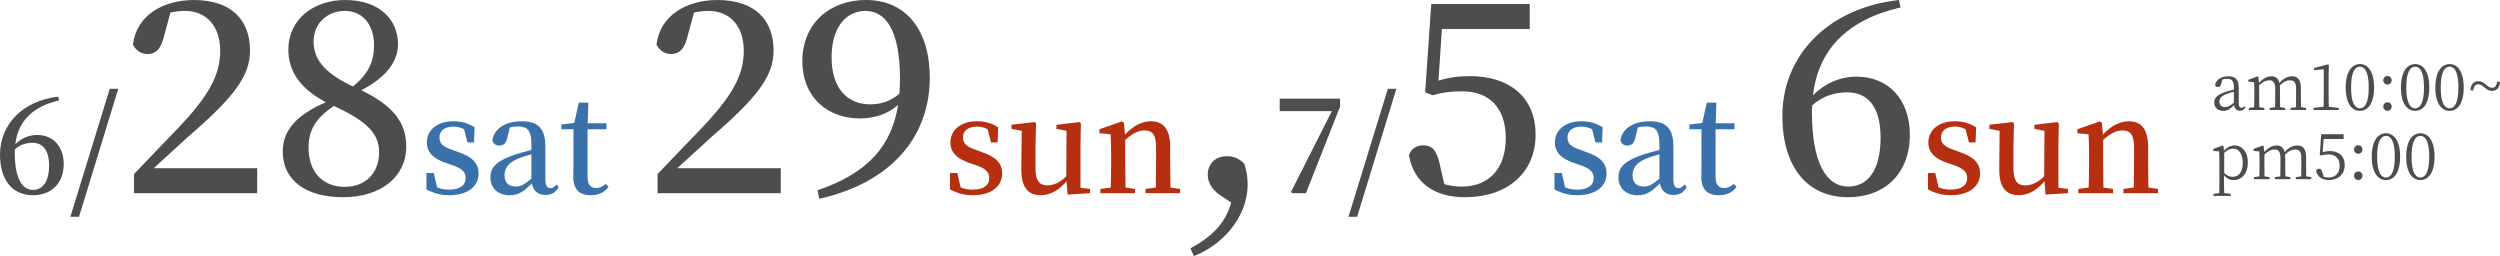 <?xml version="1.0" encoding="UTF-8"?>
<svg id="_レイヤー_1" data-name="レイヤー_1" xmlns="http://www.w3.org/2000/svg" width="340.406" height="34.863" version="1.1" viewBox="0 0 340.406 34.863">
  <!-- Generator: Adobe Illustrator 29.5.1, SVG Export Plug-In . SVG Version: 2.1.0 Build 141)  -->
  <defs>
    <style>
      .st0 {
        fill: #4d4d4d;
      }

      .st1 {
        fill: #b72f11;
      }

      .st2 {
        fill: #3b71aa;
      }
    </style>
  </defs>
  <g>
    <path class="st0" d="M305.745,14.646c-.209.313-.453.435-.757.435-.444,0-.722-.296-.8-.774-.53.539-.878.791-1.444.791-.696,0-1.252-.4-1.252-1.148,0-.583.339-1.009,1.522-1.435.339-.104.757-.226,1.157-.313v-.278c0-.957-.287-1.191-.948-1.191-.183,0-.383.017-.609.096l-.191.644c-.069.252-.2.383-.426.383-.217,0-.365-.122-.382-.33.183-.713.861-1.139,1.783-1.139.965,0,1.435.435,1.435,1.565v2.061c0,.505.139.661.374.661.157,0,.261-.07.392-.209l.148.183ZM304.17,12.48c-.356.096-.739.218-.974.313-.844.322-1.0.687-1,1.035,0,.522.331.757.8.757.365,0,.617-.157,1.174-.6v-1.505Z"/>
    <path class="st0" d="M313.998,14.698v.278h-2.113v-.278l.739-.104c.009-.487.018-1.148.018-1.6v-.887c0-.905-.287-1.174-.835-1.174-.409,0-.844.165-1.383.696.018.139.026.296.026.461v.905c0,.452.009,1.113.018,1.592l.687.113v.278h-2.114v-.278l.739-.104c.009-.478.018-1.148.018-1.6v-.87c0-.887-.27-1.192-.809-1.192-.426,0-.835.183-1.374.678v1.383c0,.444.009,1.113.018,1.592l.687.113v.278h-2.122v-.278l.73-.104c.017-.487.026-1.157.026-1.6v-.478c0-.557-.017-.922-.035-1.322l-.774-.061v-.278l1.252-.461.122.087.07.8c.496-.548,1.104-.896,1.678-.896.583,0,.957.27,1.105.913.504-.617,1.122-.913,1.73-.913.748,0,1.192.461,1.192,1.635v.974c0,.452.008,1.113.017,1.592l.687.113Z"/>
    <path class="st0" d="M318.449,14.698v.278h-3.436v-.278l1.375-.165c.009-.522.017-1.035.017-1.548v-3.566l-1.304.148v-.313l1.878-.487.13.104-.035,1.348v2.766c0,.513.009,1.026.018,1.548l1.356.165Z"/>
    <path class="st0" d="M323.258,11.923c0,2.322-.939,3.175-1.922,3.175-.991,0-1.939-.853-1.939-3.175,0-2.331.948-3.201,1.939-3.201.983,0,1.922.87,1.922,3.201ZM321.336,14.75c.609,0,1.2-.626,1.2-2.827,0-2.227-.591-2.844-1.2-2.844-.626,0-1.209.609-1.209,2.844,0,2.209.583,2.827,1.209,2.827Z"/>
    <path class="st0" d="M324.51,10.94c0-.322.244-.592.574-.592.331,0,.574.27.574.592,0,.313-.244.574-.574.574-.33,0-.574-.261-.574-.574ZM324.51,14.515c0-.322.244-.592.574-.592.331,0,.574.27.574.592,0,.313-.244.574-.574.574-.33,0-.574-.261-.574-.574Z"/>
    <path class="st0" d="M330.78,11.923c0,2.322-.939,3.175-1.922,3.175-.991,0-1.939-.853-1.939-3.175,0-2.331.948-3.201,1.939-3.201.983,0,1.922.87,1.922,3.201ZM328.858,14.75c.609,0,1.2-.626,1.2-2.827,0-2.227-.591-2.844-1.2-2.844-.626,0-1.209.609-1.209,2.844,0,2.209.583,2.827,1.209,2.827Z"/>
    <path class="st0" d="M335.467,11.923c0,2.322-.939,3.175-1.922,3.175-.991,0-1.939-.853-1.939-3.175,0-2.331.948-3.201,1.939-3.201.983,0,1.922.87,1.922,3.201ZM333.545,14.75c.609,0,1.2-.626,1.2-2.827,0-2.227-.591-2.844-1.2-2.844-.626,0-1.209.609-1.209,2.844,0,2.209.583,2.827,1.209,2.827Z"/>
    <path class="st0" d="M339.363,11.958c.313,0,.574-.218.661-.87l.382.061c-.052.783-.417,1.226-1.087,1.226-.417,0-.722-.183-1.079-.513-.296-.27-.531-.383-.817-.383-.322,0-.583.209-.67.861l-.374-.061c.043-.783.426-1.226,1.096-1.226.4,0,.713.191,1.069.513.287.27.531.391.818.391Z"/>
    <path class="st0" d="M302.813,20.527c.452-.505.957-.722,1.47-.722,1.018,0,1.792.896,1.792,2.322,0,1.47-.809,2.392-1.922,2.392-.435,0-.905-.139-1.331-.652v.809c0,.504.008,1.078.026,1.609l.896.113v.278h-2.357v-.278l.791-.113c.009-.522.018-1.078.018-1.592v-2.748c0-.557-.009-.922-.035-1.331l-.783-.061v-.278l1.261-.461.122.087.052.626ZM302.857,23.553c.383.383.756.522,1.148.522.748,0,1.374-.557,1.374-1.879,0-1.279-.539-1.957-1.296-1.957-.313,0-.704.096-1.226.565v2.748Z"/>
    <path class="st0" d="M314.71,24.119v.278h-2.113v-.278l.739-.104c.009-.487.018-1.148.018-1.6v-.887c0-.905-.287-1.174-.835-1.174-.409,0-.844.165-1.383.696.018.139.026.296.026.461v.905c0,.452.009,1.113.018,1.592l.687.113v.278h-2.114v-.278l.739-.104c.009-.478.018-1.148.018-1.6v-.87c0-.887-.27-1.192-.809-1.192-.426,0-.835.183-1.374.678v1.383c0,.444.009,1.113.018,1.592l.687.113v.278h-2.122v-.278l.73-.104c.017-.487.026-1.157.026-1.6v-.478c0-.557-.017-.922-.035-1.322l-.774-.061v-.278l1.252-.461.122.087.07.8c.496-.548,1.104-.896,1.678-.896.583,0,.957.27,1.105.913.504-.617,1.122-.913,1.73-.913.748,0,1.192.461,1.192,1.635v.974c0,.452.008,1.113.017,1.592l.687.113Z"/>
    <path class="st0" d="M316.266,20.718c.322-.095.626-.148.983-.148,1.2,0,2.018.687,2.018,1.913,0,1.2-.853,2.035-2.166,2.035-.922,0-1.54-.417-1.74-1.252.07-.191.218-.287.409-.287.243,0,.348.122.461.531l.174.565c.217.061.417.096.644.096.983,0,1.522-.626,1.522-1.6,0-1.009-.6-1.548-1.522-1.548-.322,0-.644.043-.948.148l-.243-.052.2-2.844h3.053v.652h-2.714l-.13,1.792Z"/>
    <path class="st0" d="M320.536,20.361c0-.322.244-.592.574-.592.331,0,.574.27.574.592,0,.313-.244.574-.574.574-.33,0-.574-.261-.574-.574ZM320.536,23.936c0-.322.244-.592.574-.592.331,0,.574.27.574.592,0,.313-.244.574-.574.574-.33,0-.574-.261-.574-.574Z"/>
    <path class="st0" d="M326.806,21.344c0,2.322-.939,3.175-1.922,3.175-.991,0-1.939-.853-1.939-3.175,0-2.331.948-3.201,1.939-3.201.983,0,1.922.87,1.922,3.201ZM324.884,24.171c.609,0,1.2-.626,1.2-2.827,0-2.227-.591-2.844-1.2-2.844-.626,0-1.209.609-1.209,2.844,0,2.209.583,2.827,1.209,2.827Z"/>
    <path class="st0" d="M331.493,21.344c0,2.322-.939,3.175-1.922,3.175-.991,0-1.939-.853-1.939-3.175,0-2.331.948-3.201,1.939-3.201.983,0,1.922.87,1.922,3.201ZM329.571,24.171c.609,0,1.2-.626,1.2-2.827,0-2.227-.591-2.844-1.2-2.844-.626,0-1.209.609-1.209,2.844,0,2.209.583,2.827,1.209,2.827Z"/>
  </g>
  <g>
    <path class="st0" d="M8.042,13.668c-3.677.851-5.597,2.898-5.959,5.977.815-.815,1.847-1.268,2.97-1.268,2.192,0,3.623,1.594,3.623,3.948,0,2.644-1.703,4.256-4.202,4.256-2.771,0-4.474-2.047-4.474-5.542,0-3.985,2.97-7.317,7.933-7.879l.109.507ZM6.684,22.525c0-2.101-.87-3.079-2.264-3.079-.797,0-1.648.217-2.391.887-.019.145-.019.29-.019.435,0,3.441.96,5.09,2.481,5.09,1.286,0,2.192-1.069,2.192-3.333Z"/>
    <path class="st0" d="M14.945,12.092h1.159l-5.343,17.424h-1.177l5.361-17.424Z"/>
    <path class="st0" d="M35.023,22.904v3.406h-16.779v-2.609c2.174-2.247,4.276-4.494,6.052-6.306,4.059-4.276,5.689-7.139,5.689-10.473,0-3.334-1.848-5.436-4.82-5.436-.543,0-1.232.073-1.957.218l-.834,3.08c-.435,1.957-1.232,2.573-2.283,2.573-.87,0-1.558-.471-1.993-1.268.471-4.023,4.131-6.088,8.299-6.088,5.219,0,7.646,2.827,7.646,6.886,0,3.479-2.21,6.378-8.48,11.778-1.124,1.015-2.791,2.573-4.639,4.24h14.097Z"/>
    <path class="st0" d="M55.314,19.968c0,4.095-3.442,6.886-8.588,6.886-5.11,0-8.227-2.319-8.227-6.233,0-2.972,2.029-5.037,5.871-6.704-3.515-1.848-5.109-4.24-5.109-7.139,0-4.167,3.442-6.777,7.755-6.777,4.566,0,7.176,2.609,7.176,6.016,0,2.102-1.269,4.349-5.001,6.269,4.168,2.03,6.125,4.24,6.125,7.683ZM51.618,20.729c0-2.428-1.45-4.131-6.161-6.306-2.319,1.595-3.443,3.117-3.443,5.69,0,3.298,1.921,5.327,4.929,5.327,2.863,0,4.675-1.921,4.675-4.711ZM48.066,11.778c2.102-1.74,2.863-3.37,2.863-5.617,0-2.646-1.414-4.675-3.986-4.675-2.247,0-4.24,1.594-4.24,4.131,0,2.174,1.051,4.131,5.364,6.161Z"/>
    <path class="st2" d="M62.466,20.731c1.938.652,2.699,1.576,2.699,2.898,0,1.666-1.376,2.952-3.967,2.952-1.213,0-2.137-.272-3.133-.797v-2.228h.996l.453,1.956c.489.199.997.308,1.612.308,1.521,0,2.282-.598,2.282-1.576,0-.815-.507-1.322-1.866-1.775l-.96-.326c-1.503-.543-2.463-1.34-2.463-2.735,0-1.612,1.304-2.898,3.623-2.898,1.123,0,1.974.272,2.88.815l-.073,2.065h-.905l-.453-1.793c-.471-.236-.923-.362-1.431-.362-1.231,0-1.92.58-1.92,1.467,0,.851.471,1.286,1.848,1.739l.779.29Z"/>
    <path class="st2" d="M76.088,25.441c-.435.815-1.015,1.105-1.83,1.105-1.014,0-1.666-.598-1.847-1.576-1.051,1.069-1.757,1.612-3.025,1.612-1.485,0-2.608-.869-2.608-2.427,0-1.34.761-2.228,3.405-3.133.616-.181,1.413-.416,2.173-.598v-.743c0-1.938-.525-2.463-1.883-2.463-.326,0-.67.036-1.069.145l-.308,1.34c-.145.761-.525,1.123-1.086,1.123-.543,0-.888-.272-.96-.797.308-1.558,1.775-2.518,4.003-2.518,2.209,0,3.206.978,3.206,3.459v4.456c0,.906.272,1.196.688,1.196.326,0,.525-.145.833-.507l.308.326ZM72.357,21.003c-.652.181-1.268.38-1.648.525-1.594.634-2.011,1.431-2.011,2.336,0,1.069.634,1.54,1.54,1.54.652,0,1.105-.253,2.119-1.069v-3.333Z"/>
    <path class="st2" d="M82.864,25.441c-.507.724-1.322,1.141-2.427,1.141-1.521,0-2.373-.779-2.373-2.445,0-.543.018-1.014.018-1.757v-4.781h-1.648v-.652l1.757-.199.616-2.771h1.304l-.09,2.807h2.554v.815h-2.572v6.538c0,1.032.453,1.467,1.177,1.467.453,0,.815-.181,1.322-.561l.362.398Z"/>
    <path class="st0" d="M106.312,22.904v3.406h-16.779v-2.609c2.174-2.247,4.276-4.494,6.052-6.306,4.059-4.276,5.689-7.139,5.689-10.473,0-3.334-1.848-5.436-4.82-5.436-.543,0-1.232.073-1.957.218l-.834,3.08c-.435,1.957-1.232,2.573-2.283,2.573-.87,0-1.558-.471-1.993-1.268.471-4.023,4.131-6.088,8.299-6.088,5.219,0,7.646,2.827,7.646,6.886,0,3.479-2.21,6.378-8.48,11.778-1.124,1.015-2.791,2.573-4.639,4.24h14.097Z"/>
    <path class="st0" d="M111.31,25.911c6.813-2.319,10.075-5.979,10.98-11.633-1.341,1.196-3.116,1.848-5.218,1.848-4.421,0-7.828-2.899-7.828-7.828.036-5.146,3.769-8.299,8.661-8.299,5.436,0,8.697,4.059,8.697,10.582,0,7.792-4.965,14.206-15.039,16.489l-.254-1.16ZM122.472,12.756c.037-.652.073-1.341.073-2.029,0-6.56-1.921-9.241-4.711-9.241-2.5,0-4.602,2.066-4.602,6.306,0,4.312,2.21,6.415,5.254,6.415,1.559,0,2.827-.471,3.986-1.45Z"/>
    <path class="st1" d="M133.755,20.731c1.938.652,2.699,1.576,2.699,2.898,0,1.666-1.377,2.952-3.967,2.952-1.213,0-2.137-.272-3.133-.797v-2.228h.996l.453,1.956c.489.199.997.308,1.612.308,1.521,0,2.282-.598,2.282-1.576,0-.815-.507-1.322-1.866-1.775l-.96-.326c-1.503-.543-2.463-1.34-2.463-2.735,0-1.612,1.304-2.898,3.623-2.898,1.123,0,1.974.272,2.88.815l-.073,2.065h-.905l-.453-1.793c-.471-.236-.923-.362-1.431-.362-1.231,0-1.92.58-1.92,1.467,0,.851.471,1.286,1.848,1.739l.779.29Z"/>
    <path class="st1" d="M148.428,25.73v.58l-3.061.181-.145-1.829c-.942,1.177-2.192,1.92-3.478,1.92-1.685,0-2.717-.96-2.681-3.641l.054-5.126-1.395-.272v-.562l3.169-.362.181.199-.072,2.844v3.278c0,1.721.562,2.3,1.612,2.3.924,0,1.793-.453,2.572-1.232l.037-6.194-1.377-.272v-.543l3.134-.38.199.199-.055,2.844v5.905l1.304.163Z"/>
    <path class="st1" d="M160.693,25.73v.58h-4.727v-.58l1.413-.199c.018-1.014.036-2.427.036-3.423v-2.065c0-1.703-.507-2.282-1.576-2.282-.779,0-1.63.38-2.626,1.286v3.061c0,.96.018,2.409.037,3.423l1.304.199v.58h-4.727v-.58l1.413-.199c.036-1.032.054-2.481.054-3.423v-1.159c0-1.141-.036-1.829-.072-2.662l-1.521-.145v-.543l3.061-1.069.271.181.145,1.63c1.087-1.213,2.318-1.829,3.532-1.829,1.685,0,2.626,1.051,2.626,3.55v2.047c0,.996.018,2.409.036,3.423l1.322.199Z"/>
    <path class="st0" d="M166.114,26.564c-1.16-.797-1.667-1.812-1.667-2.791,0-1.377.979-2.5,2.573-2.5.797,0,1.522.181,2.392.979.326,1.015.471,1.812.471,2.827,0,4.711-3.696,8.407-7.32,9.785l-.471-1.051c2.791-1.522,4.748-3.298,5.544-6.233l-1.522-1.015Z"/>
    <path class="st0" d="M182.47,13.432v1.087l-4.655,11.791h-1.848l-.181-.181,5.561-10.994h-7.1v-1.703h8.223Z"/>
    <path class="st0" d="M188.975,12.092h1.159l-5.343,17.424h-1.177l5.361-17.424Z"/>
    <path class="st0" d="M195.862,10.981c1.377-.435,2.718-.616,4.276-.616,5.4,0,8.952,2.863,8.952,7.973,0,5.219-3.878,8.516-9.604,8.516-4.276,0-6.995-2.029-7.647-5.726.326-.906,1.087-1.341,1.957-1.341,1.196,0,1.812.652,2.247,2.573l.616,2.718c.761.218,1.485.326,2.355.326,3.805,0,6.016-2.537,6.016-6.596,0-4.204-2.319-6.378-5.979-6.378-1.377,0-2.682.145-3.95.544l-1.051-.399.834-12.031h13.409v3.406h-11.959l-.471,7.031Z"/>
    <path class="st2" d="M216.06,20.731c1.938.652,2.699,1.576,2.699,2.898,0,1.666-1.377,2.952-3.967,2.952-1.213,0-2.137-.272-3.133-.797v-2.228h.996l.453,1.956c.489.199.997.308,1.612.308,1.521,0,2.282-.598,2.282-1.576,0-.815-.507-1.322-1.866-1.775l-.96-.326c-1.503-.543-2.463-1.34-2.463-2.735,0-1.612,1.304-2.898,3.623-2.898,1.123,0,1.974.272,2.88.815l-.073,2.065h-.905l-.453-1.793c-.471-.236-.923-.362-1.431-.362-1.231,0-1.92.58-1.92,1.467,0,.851.471,1.286,1.848,1.739l.779.29Z"/>
    <path class="st2" d="M229.682,25.441c-.435.815-1.015,1.105-1.83,1.105-1.014,0-1.666-.598-1.847-1.576-1.051,1.069-1.757,1.612-3.025,1.612-1.485,0-2.608-.869-2.608-2.427,0-1.34.761-2.228,3.405-3.133.616-.181,1.413-.416,2.173-.598v-.743c0-1.938-.525-2.463-1.883-2.463-.326,0-.67.036-1.069.145l-.308,1.34c-.145.761-.525,1.123-1.086,1.123-.543,0-.888-.272-.96-.797.308-1.558,1.775-2.518,4.003-2.518,2.209,0,3.206.978,3.206,3.459v4.456c0,.906.272,1.196.688,1.196.326,0,.525-.145.833-.507l.308.326ZM225.951,21.003c-.652.181-1.268.38-1.648.525-1.594.634-2.011,1.431-2.011,2.336,0,1.069.634,1.54,1.54,1.54.652,0,1.105-.253,2.119-1.069v-3.333Z"/>
    <path class="st2" d="M236.458,25.441c-.507.724-1.322,1.141-2.427,1.141-1.521,0-2.373-.779-2.373-2.445,0-.543.018-1.014.018-1.757v-4.781h-1.648v-.652l1.757-.199.616-2.771h1.304l-.09,2.807h2.554v.815h-2.572v6.538c0,1.032.453,1.467,1.177,1.467.453,0,.815-.181,1.322-.561l.362.398Z"/>
    <path class="st0" d="M258.783,1.015c-7.357,1.703-11.198,5.798-11.923,11.959,1.63-1.631,3.696-2.537,5.943-2.537,4.385,0,7.248,3.189,7.248,7.9,0,5.291-3.406,8.516-8.408,8.516-5.544,0-8.951-4.095-8.951-11.089,0-7.973,5.943-14.641,15.873-15.764l.218,1.015ZM256.065,18.736c0-4.204-1.739-6.161-4.53-6.161-1.595,0-3.298.435-4.784,1.776-.036.29-.036.58-.036.87,0,6.886,1.92,10.183,4.965,10.183,2.573,0,4.385-2.138,4.385-6.668Z"/>
    <path class="st1" d="M266.914,20.731c1.938.652,2.699,1.576,2.699,2.898,0,1.666-1.377,2.952-3.967,2.952-1.213,0-2.137-.272-3.133-.797v-2.228h.996l.453,1.956c.489.199.997.308,1.612.308,1.521,0,2.282-.598,2.282-1.576,0-.815-.507-1.322-1.866-1.775l-.96-.326c-1.503-.543-2.463-1.34-2.463-2.735,0-1.612,1.304-2.898,3.623-2.898,1.123,0,1.974.272,2.88.815l-.073,2.065h-.905l-.453-1.793c-.471-.236-.923-.362-1.431-.362-1.231,0-1.92.58-1.92,1.467,0,.851.471,1.286,1.848,1.739l.779.29Z"/>
    <path class="st1" d="M281.586,25.73v.58l-3.061.181-.145-1.829c-.942,1.177-2.192,1.92-3.478,1.92-1.685,0-2.717-.96-2.681-3.641l.054-5.126-1.395-.272v-.562l3.169-.362.181.199-.072,2.844v3.278c0,1.721.562,2.3,1.612,2.3.924,0,1.793-.453,2.572-1.232l.037-6.194-1.377-.272v-.543l3.134-.38.199.199-.055,2.844v5.905l1.304.163Z"/>
    <path class="st1" d="M293.851,25.73v.58h-4.727v-.58l1.413-.199c.018-1.014.036-2.427.036-3.423v-2.065c0-1.703-.507-2.282-1.576-2.282-.779,0-1.63.38-2.626,1.286v3.061c0,.96.018,2.409.037,3.423l1.304.199v.58h-4.727v-.58l1.413-.199c.036-1.032.054-2.481.054-3.423v-1.159c0-1.141-.036-1.829-.072-2.662l-1.521-.145v-.543l3.061-1.069.271.181.145,1.63c1.087-1.213,2.318-1.829,3.532-1.829,1.685,0,2.626,1.051,2.626,3.55v2.047c0,.996.018,2.409.036,3.423l1.322.199Z"/>
  </g>
</svg>